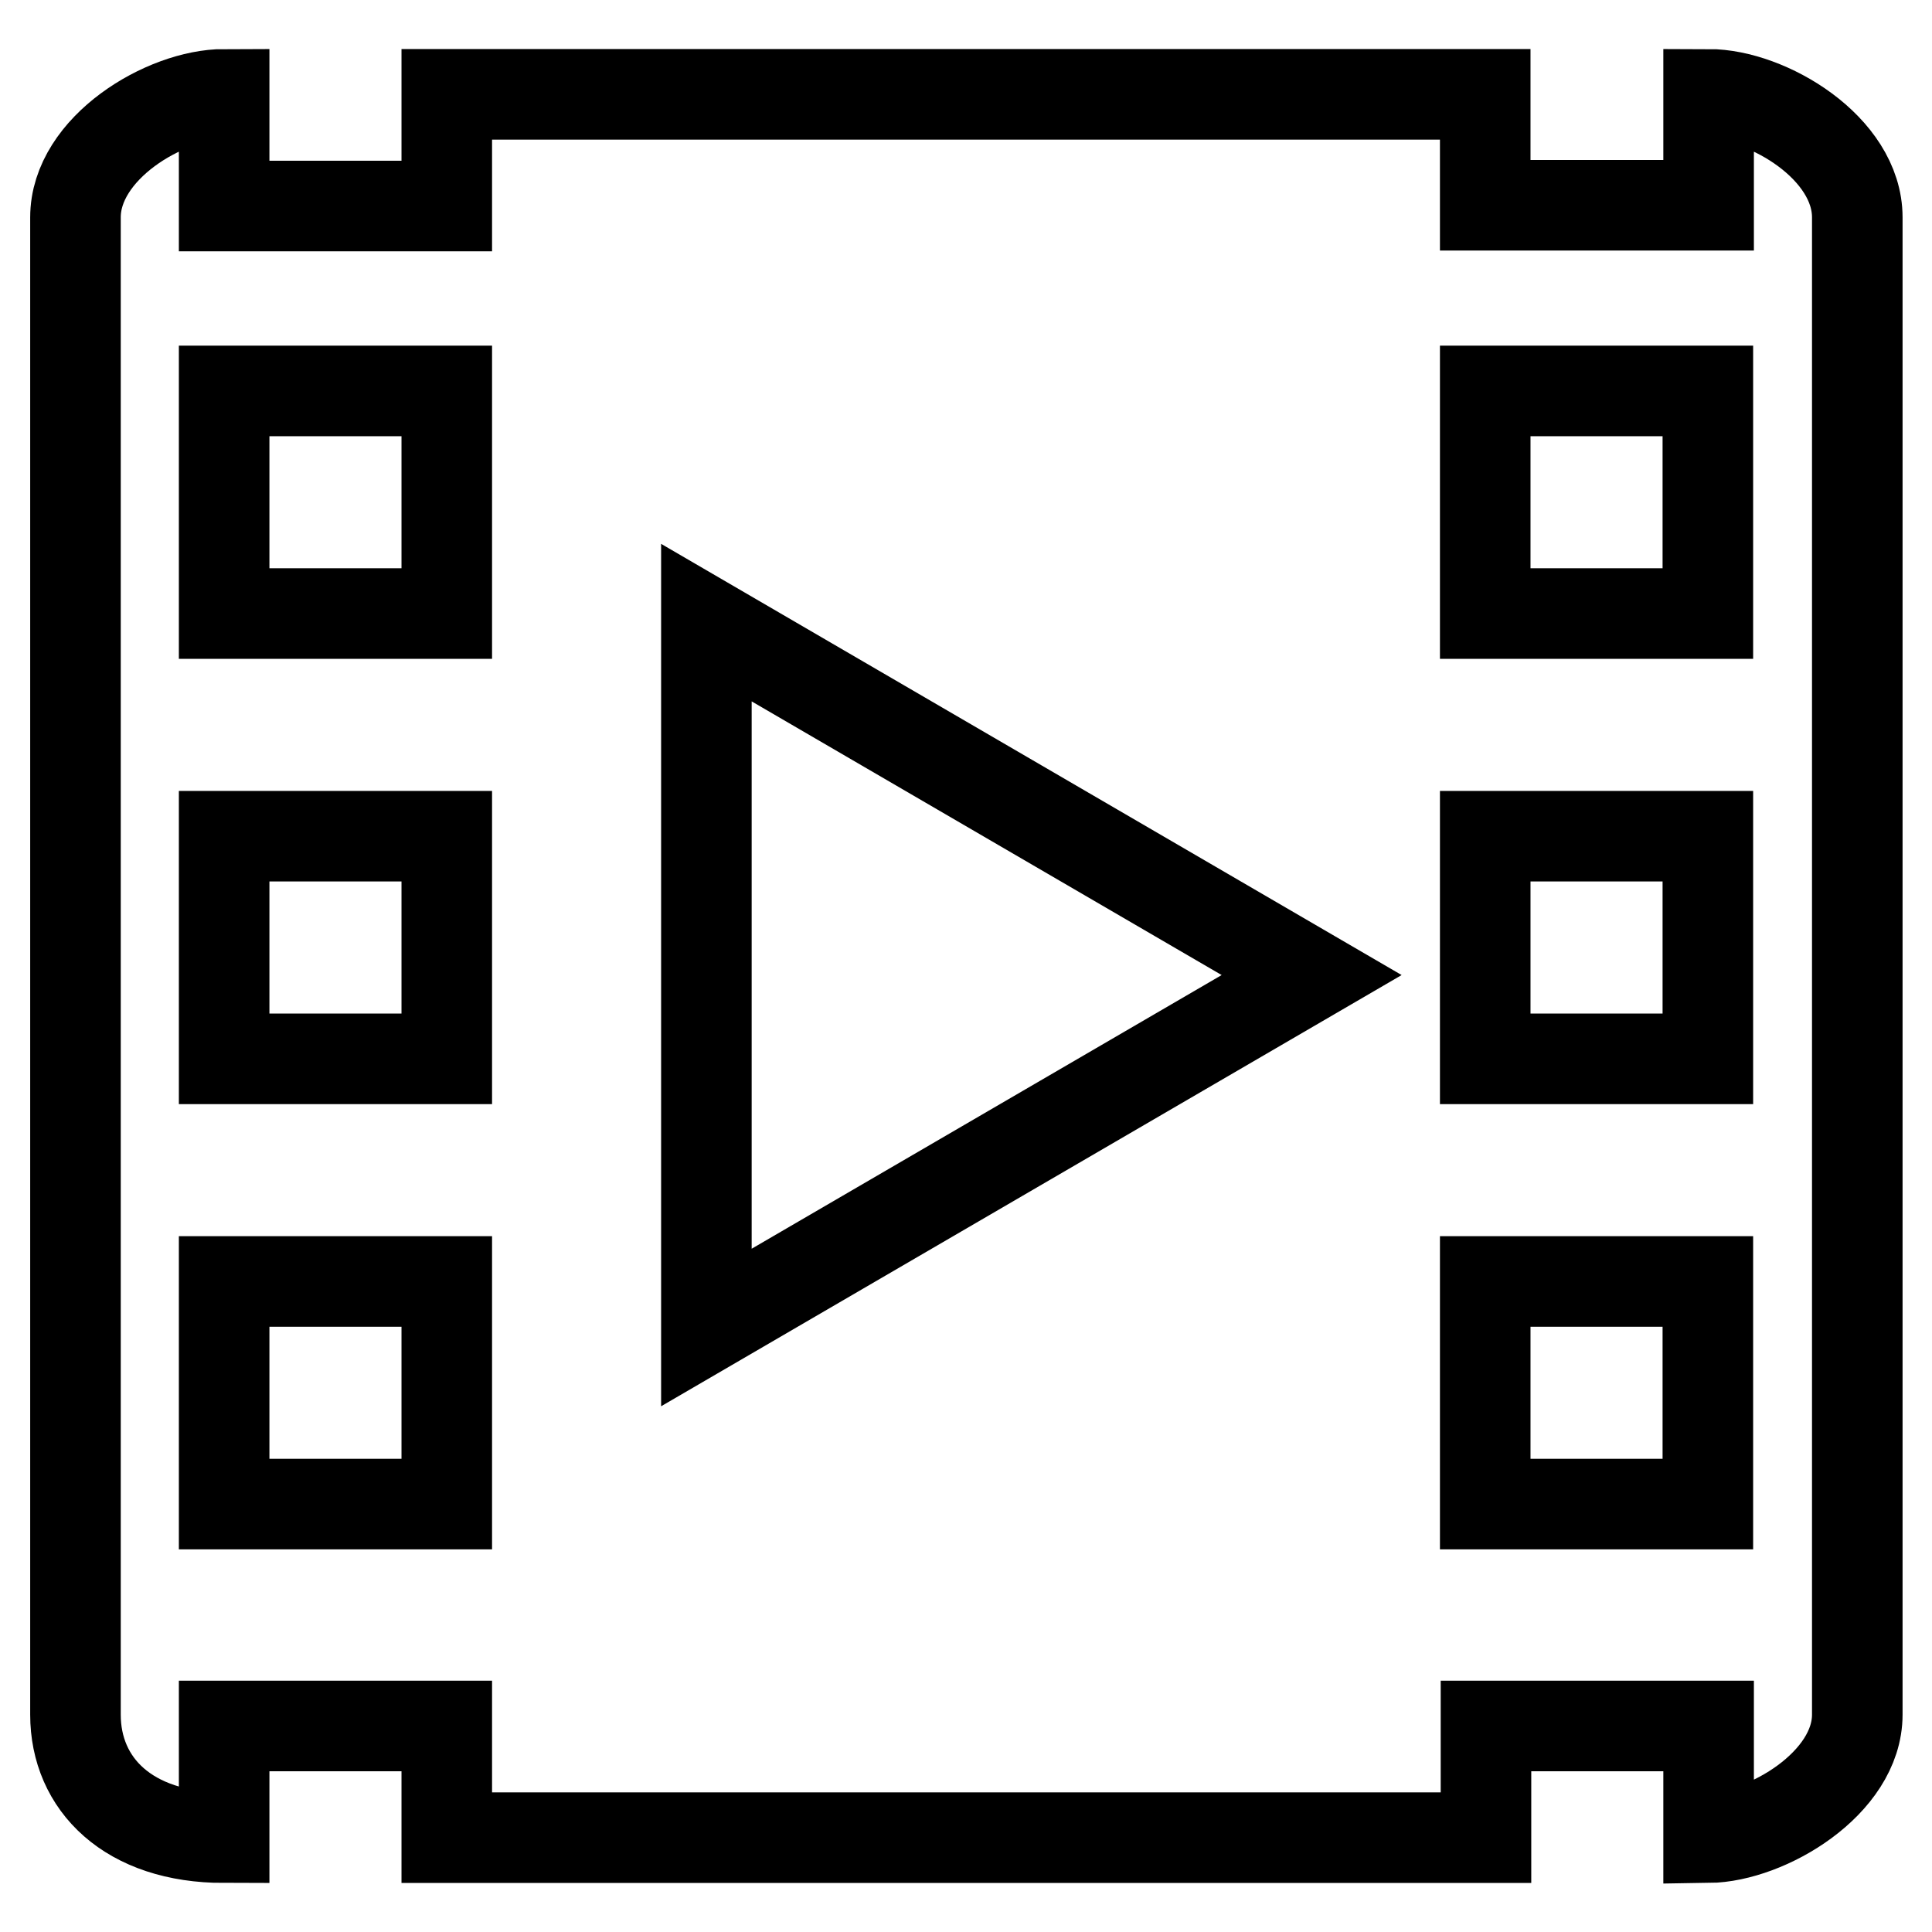 <?xml version="1.0" encoding="utf-8"?>
<!-- Svg Vector Icons : http://www.onlinewebfonts.com/icon -->
<!DOCTYPE svg PUBLIC "-//W3C//DTD SVG 1.1//EN" "http://www.w3.org/Graphics/SVG/1.1/DTD/svg11.dtd">
<svg version="1.1" xmlns="http://www.w3.org/2000/svg" xmlns:xlink="http://www.w3.org/1999/xlink" x="0px" y="0px" viewBox="0 0 256 256" enable-background="new 0 0 256 256" xml:space="preserve">
<g> <path stroke-width="12" fill-opacity="0" stroke="#000000"  d="M226.3,27.2h-29.5V12.5H59.2v14.8H29.7V12.5C21.9,12.5,10,19.6,10,28.8v198.4c0,9.2,7,16.3,19.7,16.3v-14.8 h29.5v14.8h137.7v-14.8h29.5v14.8c7.7-0.1,19.7-7.2,19.7-16.3V28.8c0-9.2-11.9-16.3-19.7-16.3V27.2z M29.7,169.8h29.5v29.5H29.7 V169.8z M196.8,169.8h29.5v29.5h-29.5V169.8z M29.7,110.8h29.5v29.5H29.7V110.8z M196.8,110.8h29.5v29.5h-29.5V110.8z M29.7,51.8 h29.5v29.5H29.7V51.8z M196.8,51.8h29.5v29.5h-29.5V51.8z M93.6,175.9V82.5l80.2,46.7L93.6,175.9L93.6,175.9z"/></g>
</svg>